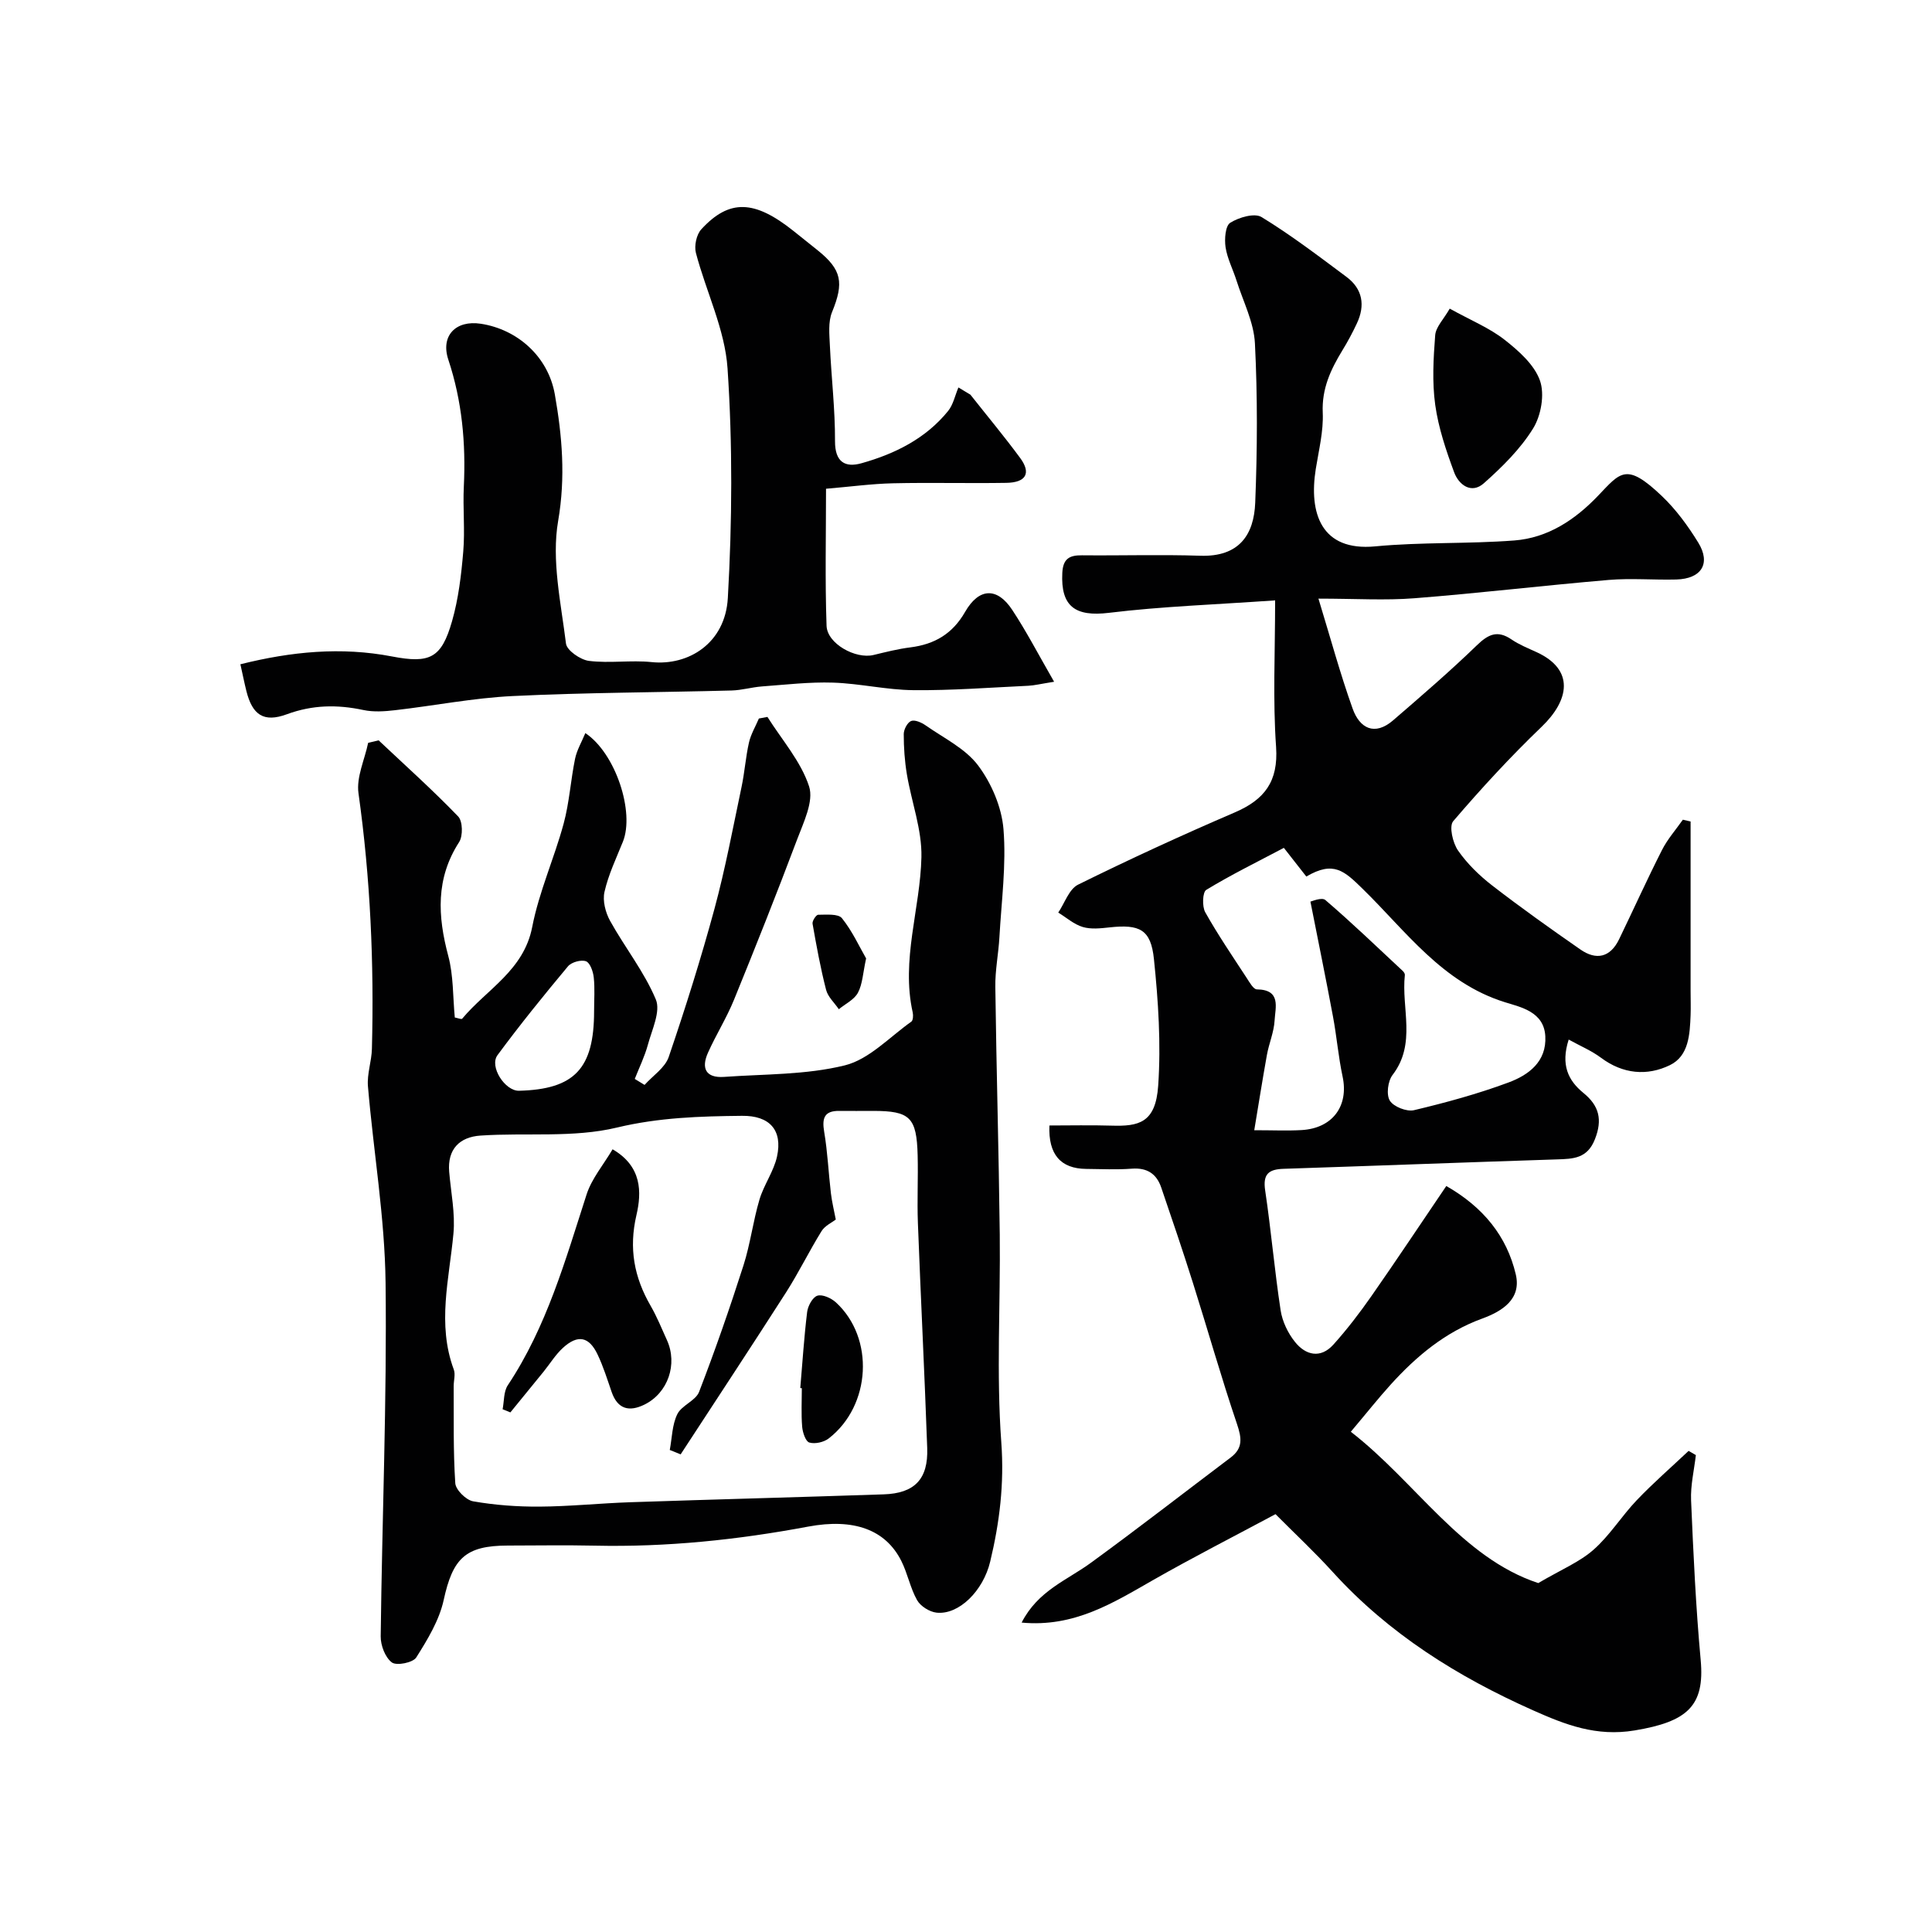 <svg enable-background="new 0 0 400 400" viewBox="0 0 400 400" xmlns="http://www.w3.org/2000/svg"><g fill="#010102"><path d="m264 124.3c-12.47.88-23.5 1.25-34.41 2.58-6.95.84-10.01-1.29-9.65-8.28.15-2.92 1.46-3.66 4.08-3.63 8.16.08 16.34-.18 24.49.09 8.06.27 11.11-4.36 11.37-10.98.44-10.98.49-22.01-.06-32.98-.22-4.39-2.44-8.68-3.81-13-.73-2.32-1.91-4.55-2.27-6.91-.25-1.68-.05-4.43.97-5.07 1.79-1.12 5.02-2.07 6.48-1.18 6.11 3.73 11.83 8.1 17.59 12.39 3.35 2.5 3.9 5.89 2.15 9.62-.9 1.92-1.9 3.79-3.01 5.6-2.42 3.97-4.28 7.93-4.06 12.88.17 3.86-.82 7.78-1.44 11.65-1.46 9.13 1.08 17.11 12.31 16.04 9.54-.91 19.21-.49 28.78-1.22 6.94-.53 12.57-4.26 17.34-9.25 4.67-4.89 5.84-6.97 13.2.03 2.94 2.79 5.42 6.19 7.55 9.65 2.67 4.34.67 7.51-4.55 7.65-4.66.12-9.36-.3-13.99.09-13.41 1.14-26.78 2.74-40.2 3.79-6.1.48-12.28.08-19.89.08 2.49 8.14 4.5 15.56 7.08 22.78 1.45 4.06 4.54 5.73 8.39 2.41 5.86-5.06 11.74-10.12 17.3-15.5 2.38-2.31 4.28-3.23 7.2-1.24 1.58 1.08 3.41 1.81 5.17 2.62 8 3.66 6.76 10 1.07 15.46-6.44 6.18-12.51 12.77-18.31 19.55-.89 1.04-.1 4.49 1 6.07 1.91 2.75 4.44 5.21 7.11 7.27 5.94 4.59 12.06 8.94 18.22 13.22 3.28 2.28 6.18 1.67 8.01-2.1 2.97-6.14 5.78-12.37 8.87-18.46 1.14-2.26 2.87-4.22 4.34-6.31.53.12 1.07.25 1.6.37v5.99 29.09c0 1.67.06 3.33 0 5-.16 3.99-.36 8.45-4.27 10.36-4.74 2.31-9.77 1.85-14.29-1.53-1.96-1.46-4.28-2.43-6.68-3.76-1.68 5.23-.12 8.47 3.06 11.06 3.25 2.65 3.97 5.52 2.37 9.58-1.58 4.02-4.5 4.06-7.87 4.17-18.87.61-37.73 1.33-56.59 1.95-3.09.1-4.32 1.09-3.81 4.48 1.23 8.25 1.94 16.58 3.2 24.82.35 2.3 1.51 4.72 2.97 6.54 2.2 2.76 5.29 3.51 7.95.56 2.84-3.16 5.44-6.56 7.88-10.05 5.21-7.46 10.24-15.04 15.5-22.79 7.66 4.38 12.53 10.39 14.39 18.31 1.19 5.07-2.77 7.61-6.94 9.13-7.64 2.78-13.63 7.78-18.97 13.68-2.54 2.8-4.89 5.78-8.25 9.76 13.49 10.44 22.91 26.07 38.81 31.33 4.8-2.82 8.58-4.37 11.46-6.92 3.38-2.98 5.82-6.99 8.96-10.27 3.4-3.56 7.13-6.8 10.71-10.18.5.29 1 .58 1.5.87-.36 3.12-1.12 6.26-.99 9.36.47 11.04.98 22.09 1.99 33.09.87 9.52-2.79 12.75-13.68 14.56-7.95 1.32-14.33-1.18-21.04-4.17-15.6-6.95-29.84-15.84-41.44-28.61-3.8-4.19-7.96-8.06-11.87-12-8.57 4.59-17.08 8.93-25.37 13.66-8.27 4.72-16.32 9.81-27.19 8.79 3.37-6.61 9.39-8.77 14.28-12.34 9.78-7.12 19.33-14.55 28.99-21.83 2.59-1.95 2.29-4.05 1.32-6.93-3.27-9.65-6.04-19.46-9.11-29.18-2.09-6.63-4.33-13.22-6.58-19.8-.97-2.83-2.91-4.13-6.07-3.9-3.15.24-6.33.08-9.49.05-5.24-.06-7.84-2.96-7.59-8.99 4.26 0 8.55-.1 12.84.03 5.63.17 9.15-.53 9.68-8.26.6-8.69.02-17.53-.88-26.22-.63-6.16-2.97-7.25-9.23-6.56-1.83.2-3.82.42-5.52-.09-1.82-.55-3.38-1.95-5.06-2.98 1.34-1.98 2.24-4.86 4.1-5.78 10.67-5.27 21.49-10.25 32.43-14.95 6.19-2.66 9.05-6.41 8.57-13.55-.69-9.7-.2-19.45-.2-30.36zm1.81 51.24c-5.54 2.93-10.95 5.58-16.07 8.7-.77.47-.88 3.43-.21 4.63 2.62 4.67 5.65 9.11 8.58 13.6.59.9 1.39 2.36 2.11 2.37 5.08.06 3.82 3.76 3.67 6.45-.13 2.39-1.16 4.73-1.59 7.12-.96 5.34-1.8 10.7-2.62 15.59 3.88 0 6.85.14 9.8-.03 6.43-.37 9.79-5 8.49-11.08-.88-4.11-1.22-8.34-2-12.48-1.44-7.72-3.02-15.42-4.66-23.74.22-.03 2.34-.97 3.09-.33 5.5 4.71 10.73 9.75 16.03 14.69.22.21.46.57.43.84-.76 6.88 2.44 14.19-2.54 20.68-.98 1.27-1.34 4.09-.57 5.33.78 1.26 3.5 2.33 5.01 1.97 6.6-1.57 13.2-3.37 19.55-5.73 4.15-1.54 7.92-4.29 7.63-9.58-.27-5.08-5.1-6.02-8.36-7.04-12.97-4.04-20.47-14.7-29.45-23.47-3.82-3.73-6.03-5.87-11.67-2.55-1.39-1.79-2.79-3.57-4.65-5.94z"/><path d="m78.39 153.28c5.53 5.21 11.2 10.29 16.47 15.76.95.98 1.01 4.04.2 5.3-4.88 7.56-4.45 15.33-2.25 23.58 1.09 4.07.94 8.46 1.35 12.74.64.12 1.38.43 1.53.25 5.09-6.1 12.75-9.98 14.5-18.99 1.41-7.28 4.56-14.21 6.51-21.41 1.18-4.36 1.45-8.97 2.36-13.41.37-1.8 1.37-3.48 2.13-5.32 6.28 4.18 10.24 16.37 7.77 22.5-1.38 3.42-3 6.81-3.81 10.38-.42 1.83.21 4.27 1.16 5.99 3.05 5.5 7.07 10.54 9.47 16.27 1.04 2.47-.8 6.26-1.64 9.37-.66 2.43-1.79 4.73-2.72 7.09.68.41 1.35.83 2.03 1.24 1.71-1.91 4.23-3.54 5-5.78 3.45-10.12 6.67-20.35 9.47-30.67 2.25-8.31 3.83-16.8 5.61-25.24.64-3.03.85-6.15 1.53-9.17.39-1.73 1.35-3.33 2.06-5 .59-.11 1.18-.22 1.77-.33 2.99 4.75 6.93 9.2 8.62 14.38 1.01 3.1-1.16 7.48-2.5 11.06-4.18 11.11-8.57 22.15-13.05 33.14-1.53 3.75-3.71 7.22-5.37 10.92-1.45 3.21-.5 5.3 3.33 5.03 8.37-.6 16.96-.4 25-2.39 5.03-1.25 9.24-5.85 13.76-9.05.37-.26.42-1.29.29-1.89-2.45-10.92 1.56-21.45 1.8-32.16.13-5.69-2.05-11.42-3.01-17.16-.46-2.74-.65-5.55-.65-8.33 0-.95.77-2.42 1.54-2.71.78-.3 2.16.33 3.02.93 3.74 2.62 8.2 4.77 10.83 8.27 2.77 3.69 4.89 8.64 5.26 13.2.6 7.37-.42 14.88-.84 22.33-.19 3.44-.9 6.87-.85 10.3.22 17.1.72 34.19.92 51.29.16 14.36-.73 28.78.32 43.07.63 8.56-.36 16.55-2.3 24.65-1.45 6.09-6.52 11.09-11.13 10.57-1.45-.17-3.3-1.33-4.01-2.59-1.42-2.52-1.96-5.53-3.27-8.13-3.25-6.44-9.79-8.87-19.29-7.09-14.61 2.74-29.3 4.27-44.18 3.94-5.99-.13-11.99-.03-17.99-.02-8.82.01-11.4 2.67-13.28 11.28-.92 4.2-3.34 8.18-5.68 11.89-.68 1.08-4.08 1.76-5.05 1.03-1.38-1.03-2.33-3.53-2.31-5.39.28-24.41 1.3-48.81 1.01-73.21-.16-13.57-2.5-27.11-3.65-40.68-.22-2.55.76-5.18.82-7.78.46-17.7-.31-35.33-2.78-52.9-.47-3.32 1.28-6.94 2-10.43.7-.17 1.43-.34 2.17-.52zm62.53 147.83c-.75-.3-1.5-.6-2.25-.91.47-2.49.48-5.21 1.56-7.41.9-1.84 3.8-2.78 4.51-4.62 3.33-8.63 6.37-17.38 9.19-26.19 1.42-4.44 1.98-9.15 3.31-13.62.91-3.06 2.95-5.82 3.63-8.9 1.21-5.51-1.56-8.51-7.25-8.44-8.69.09-17.19.34-25.9 2.43-9.03 2.17-18.82 1.02-28.25 1.66-4.28.29-6.87 2.78-6.47 7.51.36 4.26 1.27 8.59.88 12.78-.87 9.4-3.42 18.73.07 28.14.38 1.02-.03 2.31-.02 3.48.04 6.69-.11 13.4.33 20.06.09 1.38 2.23 3.49 3.69 3.75 4.52.79 9.16 1.13 13.76 1.1 6.27-.04 12.53-.7 18.8-.91 17.48-.59 34.97-1.04 52.45-1.63 6.39-.21 9.24-3.14 9.01-9.59-.55-15.53-1.34-31.06-1.93-46.59-.18-4.66.07-9.33-.05-13.99-.2-7.9-1.58-9.21-9.2-9.22-2.33 0-4.67.03-7 0-3.16-.04-3.63 1.51-3.15 4.35.71 4.19.89 8.47 1.39 12.7.22 1.84.67 3.65 1.01 5.44-.8.63-2.24 1.27-2.94 2.39-2.57 4.15-4.72 8.57-7.35 12.69-7.19 11.23-14.54 22.36-21.83 33.54zm-17.92-91.77c0-2.33.18-4.67-.07-6.97-.13-1.22-.76-3.04-1.61-3.35-1.01-.37-3 .18-3.72 1.04-5.02 6.01-9.95 12.1-14.6 18.4-1.74 2.36 1.56 7.44 4.46 7.37 11.5-.3 15.54-4.59 15.54-16.49z"/><path d="m218.24 141.15c-2.88.46-4.11.77-5.34.83-7.93.37-15.87.99-23.79.91-5.55-.05-11.08-1.38-16.63-1.56-4.9-.16-9.83.43-14.74.79-2.11.16-4.19.79-6.3.84-15.09.4-30.21.42-45.28 1.15-8.15.39-16.24 2-24.37 2.93-2.16.25-4.46.41-6.56-.04-5.41-1.15-10.51-1.08-15.84.88-4.85 1.79-7.15.08-8.38-4.81-.43-1.72-.77-3.46-1.24-5.54 10.56-2.64 20.86-3.64 31.38-1.62 7.89 1.52 10.25.33 12.44-7.29 1.33-4.65 1.91-9.56 2.32-14.4.38-4.47-.1-9 .12-13.49.43-8.96-.36-17.69-3.21-26.27-1.64-4.95 1.55-8.23 6.74-7.43 7.55 1.16 13.92 6.76 15.31 14.61 1.52 8.63 2.25 17.14.69 26.2-1.41 8.15.58 16.95 1.62 25.4.17 1.42 2.99 3.37 4.76 3.59 4.27.53 8.68-.19 12.97.25 7.64.79 15.25-3.9 15.78-13.27.9-15.81 1-31.75-.06-47.54-.54-8.07-4.45-15.9-6.55-23.91-.38-1.46.11-3.79 1.11-4.88 5.79-6.3 11-6.11 19.07.32 1.67 1.33 3.33 2.66 4.99 3.99 5.07 4.06 5.5 6.74 3.02 12.82-.84 2.05-.55 4.64-.45 6.97.3 6.59 1.09 13.17 1.06 19.75-.02 4.39 2.14 5.53 5.52 4.57 6.89-1.94 13.25-5.09 17.88-10.79 1.08-1.33 1.45-3.24 2.15-4.89.83.5 1.66 1 2.48 1.49 3.45 4.37 7.02 8.65 10.32 13.13 2.29 3.12 1.21 5.06-2.86 5.13-7.83.13-15.66-.09-23.49.09-4.43.1-8.84.71-13.86 1.13 0 9.49-.22 18.94.11 28.37.13 3.72 6.02 6.94 9.72 6.05 2.53-.61 5.07-1.26 7.65-1.58 5-.64 8.7-2.79 11.31-7.34 2.89-5.04 6.67-5.14 9.78-.39 2.91 4.41 5.37 9.15 8.65 14.85z"/><path d="m300.15 63.9c4.45 2.46 8.25 4.01 11.35 6.44 2.93 2.3 6.16 5.15 7.33 8.45 1.01 2.85.24 7.24-1.42 9.92-2.64 4.27-6.4 7.97-10.2 11.35-2.57 2.28-5.18.34-6.15-2.29-1.67-4.52-3.25-9.19-3.91-13.93-.66-4.73-.38-9.64-.01-14.43.13-1.71 1.74-3.29 3.01-5.51z"/><path d="m179.32 198.43c-.67 3.06-.74 5.31-1.69 7.1-.77 1.44-2.6 2.3-3.96 3.42-.91-1.34-2.27-2.56-2.64-4.03-1.16-4.5-1.99-9.09-2.8-13.68-.1-.56.75-1.85 1.16-1.85 1.69 0 4.15-.25 4.93.72 2.15 2.68 3.61 5.92 5 8.32z"/><path d="m126.83 237.95c6.09 3.53 6.04 8.9 4.94 13.61-1.61 6.91-.48 12.9 2.95 18.82 1.3 2.25 2.28 4.7 3.36 7.07 2.27 4.99.22 10.96-4.66 13.36-3.14 1.54-5.55.97-6.79-2.63-.9-2.6-1.72-5.25-2.9-7.73-1.77-3.74-4.09-4.2-7.16-1.41-1.55 1.41-2.68 3.28-4.02 4.94-2.29 2.82-4.58 5.63-6.88 8.44-.54-.22-1.07-.44-1.61-.65.33-1.67.2-3.65 1.07-4.96 8.06-12.12 11.92-25.9 16.32-39.52 1.06-3.28 3.48-6.12 5.38-9.34z"/><path d="m165.69 287.38c.45-5.25.78-10.51 1.42-15.74.15-1.25 1.13-3.07 2.12-3.38 1.05-.33 2.86.5 3.83 1.38 8.04 7.36 7.3 21.37-1.49 28.18-1.01.78-2.83 1.19-4.01.84-.77-.22-1.38-2.09-1.48-3.26-.22-2.65-.07-5.32-.07-7.99-.11-.01-.22-.02-.32-.03z"/></g></svg>